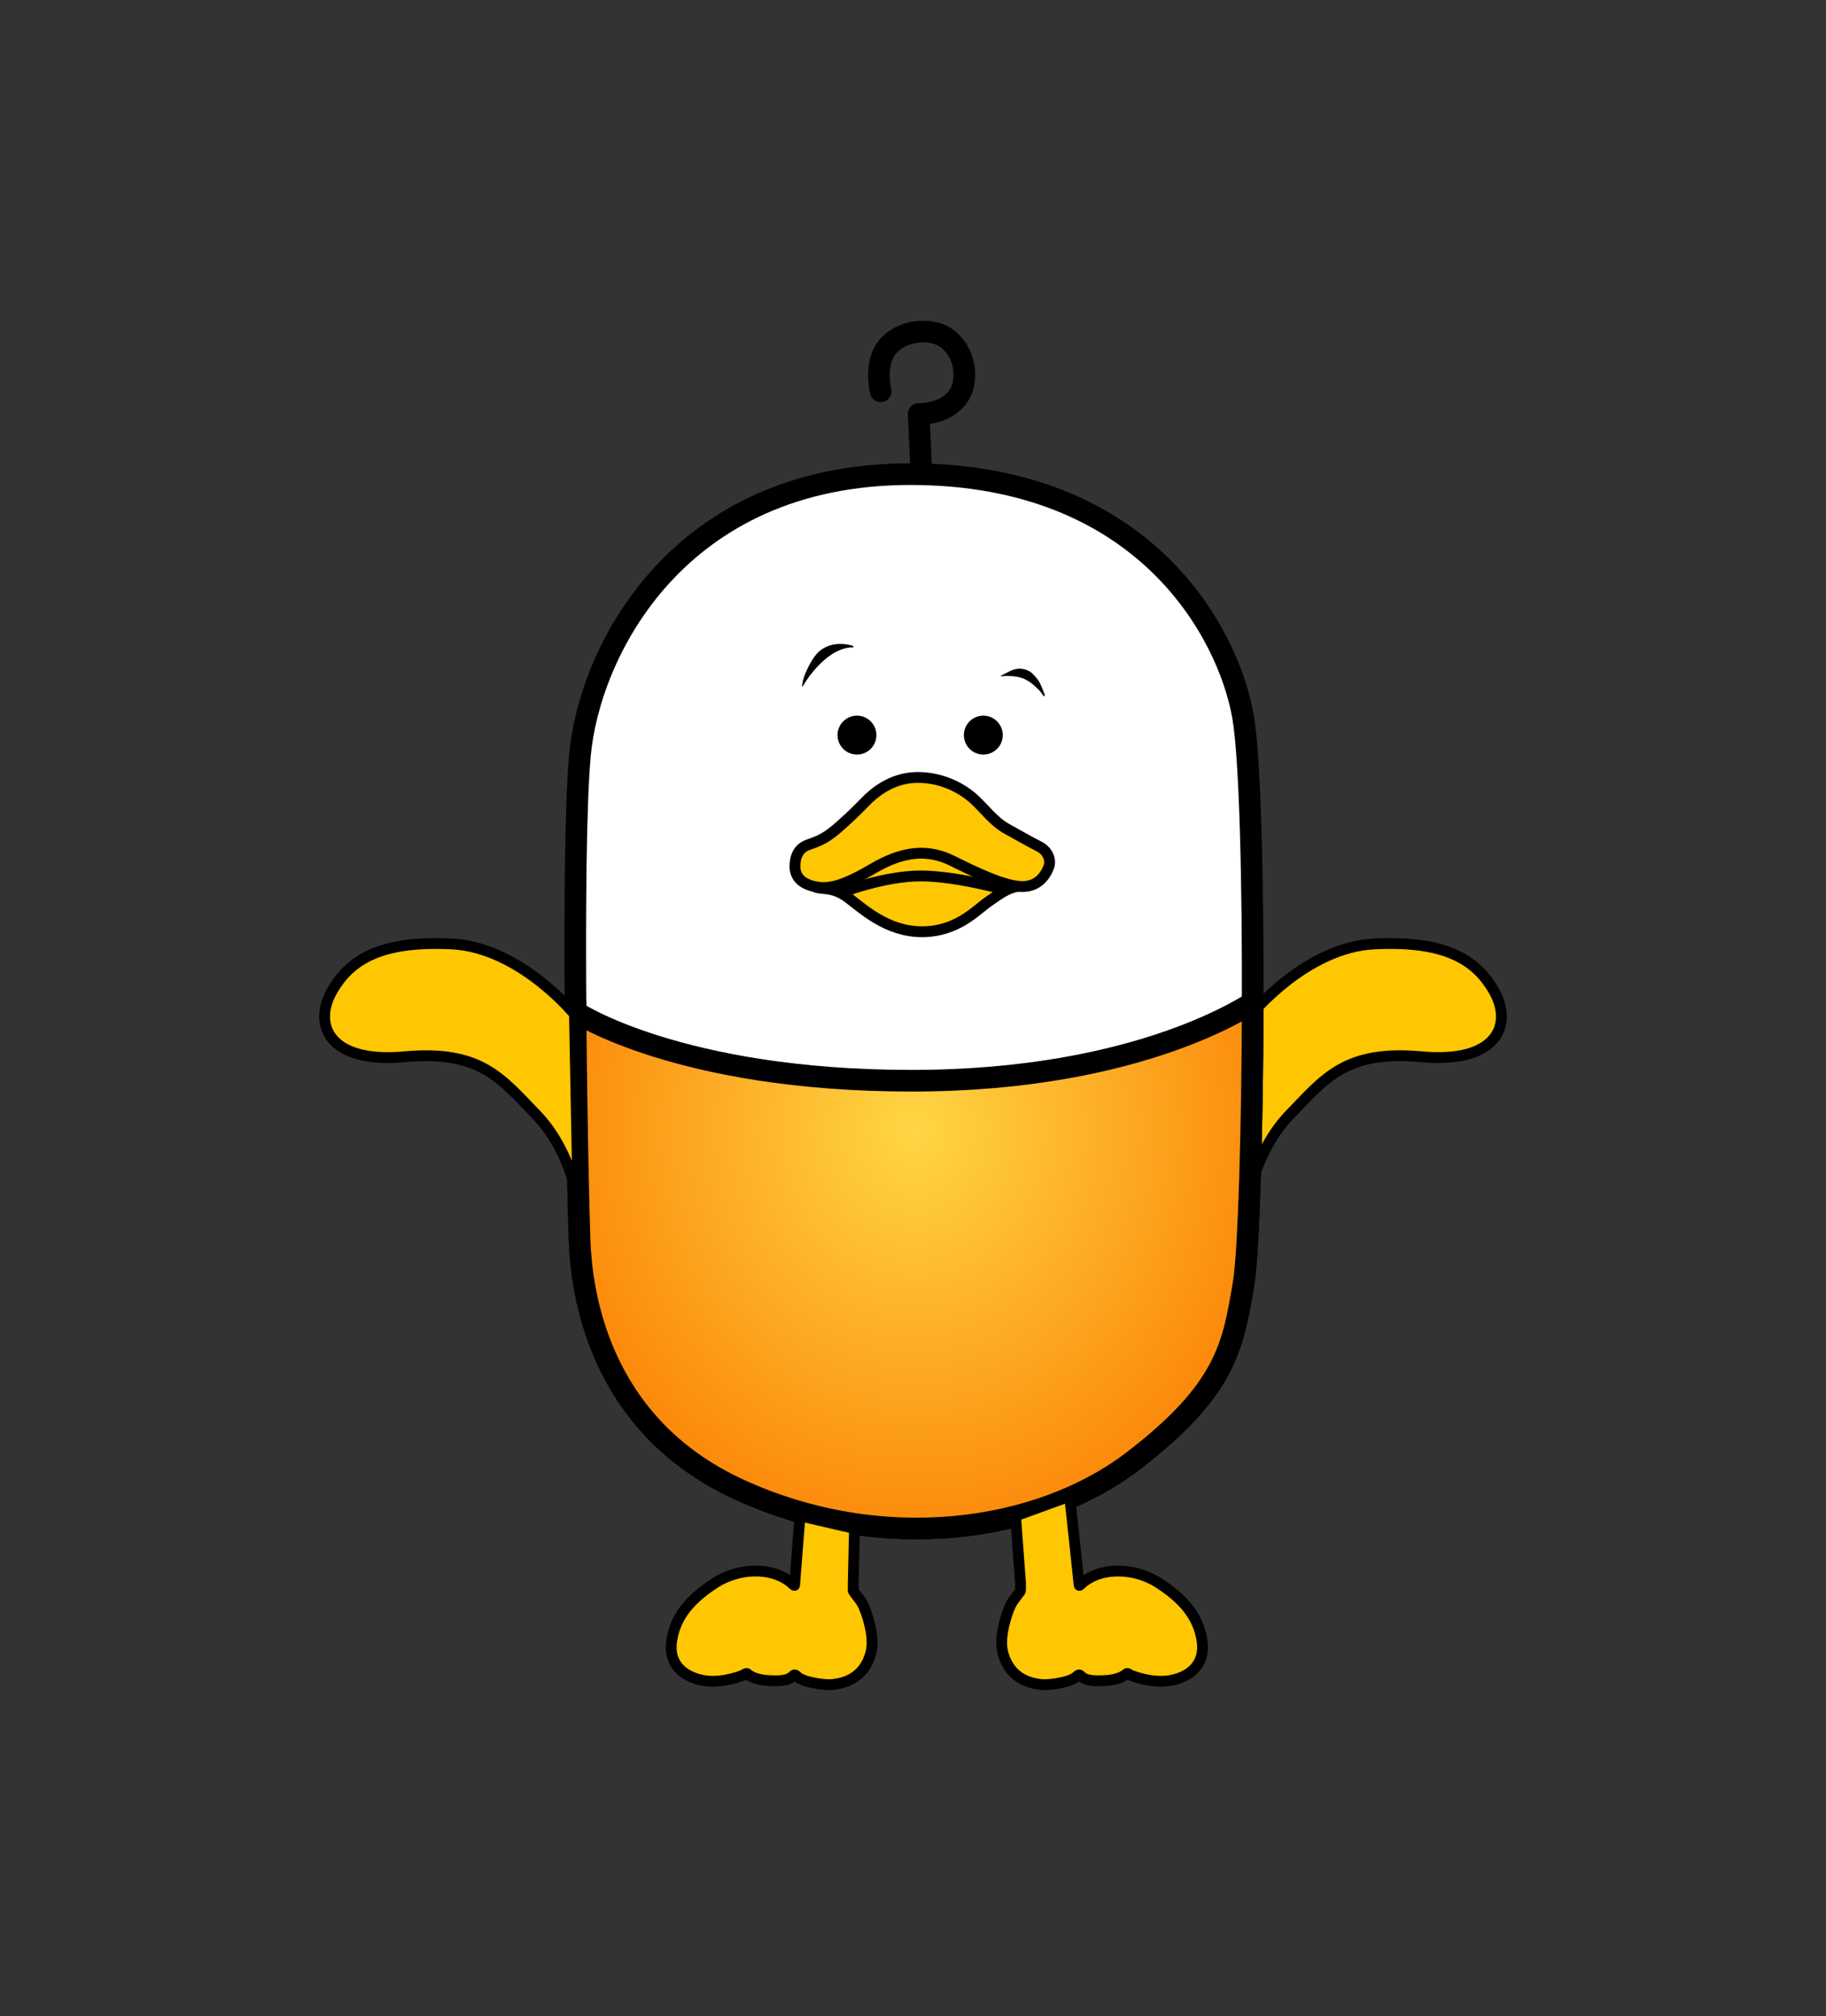 <svg width="135" height="149" viewBox="0 0 135 149" fill="none" xmlns="http://www.w3.org/2000/svg">
<rect x="0" y="0" width="135" height="149" fill="#333333" stroke="none"/>
<path fill-rule="evenodd" clip-rule="evenodd" d="M92.527 74.952C92.527 74.952 96.549 69.997 101.628 69.756C106.708 69.515 109.098 70.82 110.474 73.276C111.85 75.733 110.683 78.609 105.09 78.097C99.498 77.587 97.965 79.676 95.377 82.349C92.79 85.021 92.268 88.761 92.268 88.761L92.527 74.952Z" fill="#FFC702" stroke="black" stroke-width="0.8"/>
<path fill-rule="evenodd" clip-rule="evenodd" d="M42.877 55.808C43.562 48.23 50.036 35.04 67.308 35.04C84.581 35.04 90.793 46.729 91.89 52.911C92.987 59.092 92.709 90.381 91.936 94.891C91.163 99.402 90.719 102.652 83.766 107.973C76.813 113.294 65.18 114.913 54.649 110.083C44.118 105.253 43 95.305 42.855 91.765C42.709 88.225 42.193 63.386 42.877 55.808Z" fill="white" stroke="black" stroke-width="1.6"/>
<ellipse cx="63.357" cy="54.326" rx="1.437" ry="1.438" fill="black"/>
<ellipse cx="72.699" cy="54.326" rx="1.437" ry="1.438" fill="black"/>
<path fill-rule="evenodd" clip-rule="evenodd" d="M67.396 79.868C84.599 79.868 92.616 74 92.616 74.105C92.594 83.409 92.329 92.601 91.936 94.891C91.163 99.401 90.72 102.651 83.766 107.972C76.813 113.293 65.18 114.912 54.649 110.082C44.118 105.253 43.001 95.305 42.855 91.764C42.781 89.953 42.609 82.565 42.551 74.766C42.498 74.766 50.193 79.868 67.396 79.868Z" fill="url(#paint0_radial_4305_18067)" stroke="black" stroke-width="1.6"/>
<path fill-rule="evenodd" clip-rule="evenodd" d="M75.081 112.029L75.449 116.985C75.449 116.985 75.449 117.244 75.449 117.54C75.449 117.647 74.96 118.138 74.731 118.593C74.502 119.049 73.816 120.899 74.142 122.136C74.68 124.181 76.339 124.408 76.943 124.486C77.547 124.564 79.165 124.32 79.587 123.906C80.009 123.492 79.624 124.214 81.173 124.214C82.135 124.214 82.839 124.085 83.313 123.676C83.349 123.645 83.609 123.805 83.609 123.805C83.609 123.805 85.039 124.404 86.381 124.214C87.723 124.025 89.15 123.181 88.871 121.266C88.592 119.351 87.354 118.08 85.669 116.985C83.985 115.891 81.512 115.726 80.009 116.985C80.009 116.985 79.79 117.216 79.785 117.154C79.753 116.751 79.08 110.576 79.08 110.576L75.081 112.029Z" fill="#FFC702" stroke="black" stroke-width="0.8"/>
<path fill-rule="evenodd" clip-rule="evenodd" d="M42.473 74.952C42.473 74.952 38.451 69.997 33.371 69.756C28.293 69.515 25.902 70.82 24.526 73.276C23.15 75.733 24.317 78.609 29.91 78.097C35.502 77.587 37.035 79.676 39.623 82.349C42.21 85.021 42.732 88.761 42.732 88.761L42.473 74.952Z" fill="#FFC702" stroke="black" stroke-width="0.8"/>
<path fill-rule="evenodd" clip-rule="evenodd" d="M59.464 49.966C59.33 50.325 59.232 50.916 59.367 50.689C60.004 49.619 60.708 48.945 61.218 48.551C62.013 47.937 62.692 47.85 62.941 47.85C63.196 47.85 63.128 47.742 62.941 47.694C62.589 47.605 61.641 47.399 60.757 47.988C60.086 48.435 59.598 49.607 59.464 49.966Z" fill="black"/>
<path fill-rule="evenodd" clip-rule="evenodd" d="M74.112 49.973C74.113 49.973 74.115 49.972 74.117 49.972C74.177 49.966 75.129 49.874 75.79 50.202C76.263 50.437 76.579 50.765 76.813 50.996C77.046 51.226 77.103 51.452 77.211 51.452C77.312 51.452 77.117 50.984 76.885 50.491C76.727 50.157 76.41 49.858 76.279 49.732C76.122 49.582 75.681 49.375 75.25 49.422C74.79 49.471 74.338 49.782 74.152 49.863C73.814 50.013 74.081 49.977 74.112 49.973Z" fill="black"/>
<path fill-rule="evenodd" clip-rule="evenodd" d="M60.383 65.593C61.07 65.731 61.666 65.583 62.69 66.331C63.714 67.079 65.528 68.856 68.154 68.856C70.781 68.856 72.143 67.274 73.105 66.609C74.068 65.943 74.7 65.455 75.803 65.455C76.906 65.455 70.18 61.269 70.18 61.269L64.027 63.078L62.234 63.652C62.234 63.652 59.696 65.455 60.383 65.593Z" fill="#FFC702" stroke="black" stroke-width="0.8"/>
<path fill-rule="evenodd" clip-rule="evenodd" d="M58.773 64.027C58.773 63.32 59.023 62.695 59.736 62.438C60.448 62.181 60.852 62.041 61.52 61.529C62.188 61.018 63.365 59.893 63.949 59.281C64.532 58.669 65.884 57.454 67.847 57.454C69.809 57.454 71.305 58.39 72.066 59.106C72.828 59.821 73.482 60.717 74.405 61.235C75.328 61.752 76.115 62.194 76.83 62.561C77.545 62.928 77.693 63.627 77.552 64.027C77.412 64.428 76.918 65.517 75.608 65.517C74.298 65.517 72.253 64.533 70.429 63.627C68.605 62.721 66.785 62.873 64.532 64.195C62.279 65.517 61.237 65.741 60.214 65.517C59.191 65.293 58.773 64.735 58.773 64.027Z" fill="#FFC702" stroke="black" stroke-width="0.8"/>
<path d="M62.273 65.931C62.273 65.931 65.396 64.734 68.073 64.734C70.751 64.734 74.49 65.804 74.49 65.804" stroke="black" stroke-width="0.8"/>
<path d="M65.112 28.919C65.112 28.919 64.551 26.7 65.755 25.482C66.96 24.264 69.03 24.264 70.01 25.019C70.99 25.774 71.439 26.94 71.247 28.293C71.055 29.647 69.7 30.593 67.92 30.593C67.92 30.593 68.112 34.803 68.112 34.803" stroke="black" stroke-width="1.6" stroke-linecap="round" stroke-linejoin="round"/>
<path fill-rule="evenodd" clip-rule="evenodd" d="M63.175 112.96L63.08 116.985C63.08 116.985 63.08 117.244 63.08 117.539C63.08 117.647 63.569 118.138 63.798 118.593C64.027 119.049 64.713 120.899 64.388 122.135C63.85 124.181 62.19 124.407 61.586 124.485C60.982 124.563 59.364 124.32 58.942 123.906C58.52 123.492 58.905 124.214 57.356 124.214C56.395 124.214 55.69 124.084 55.216 123.675C55.181 123.645 54.921 123.805 54.921 123.805C54.921 123.805 53.491 124.404 52.149 124.214C50.806 124.024 49.379 123.18 49.658 121.265C49.937 119.35 51.175 118.079 52.86 116.985C54.545 115.89 57.017 115.725 58.52 116.985C58.52 116.985 58.74 117.216 58.745 117.154C58.776 116.751 59.147 112.028 59.147 112.028L63.175 112.96Z" fill="#FFC702" stroke="black" stroke-width="0.8"/>
<defs>
<radialGradient id="paint0_radial_4305_18067" cx="0" cy="0" r="1" gradientUnits="userSpaceOnUse" gradientTransform="translate(67.584 83.456) rotate(90) scale(35.797 32.014)">
<stop stop-color="#FFD645"/>
<stop offset="1" stop-color="#FB7B00"/>
</radialGradient>
</defs>
</svg>

